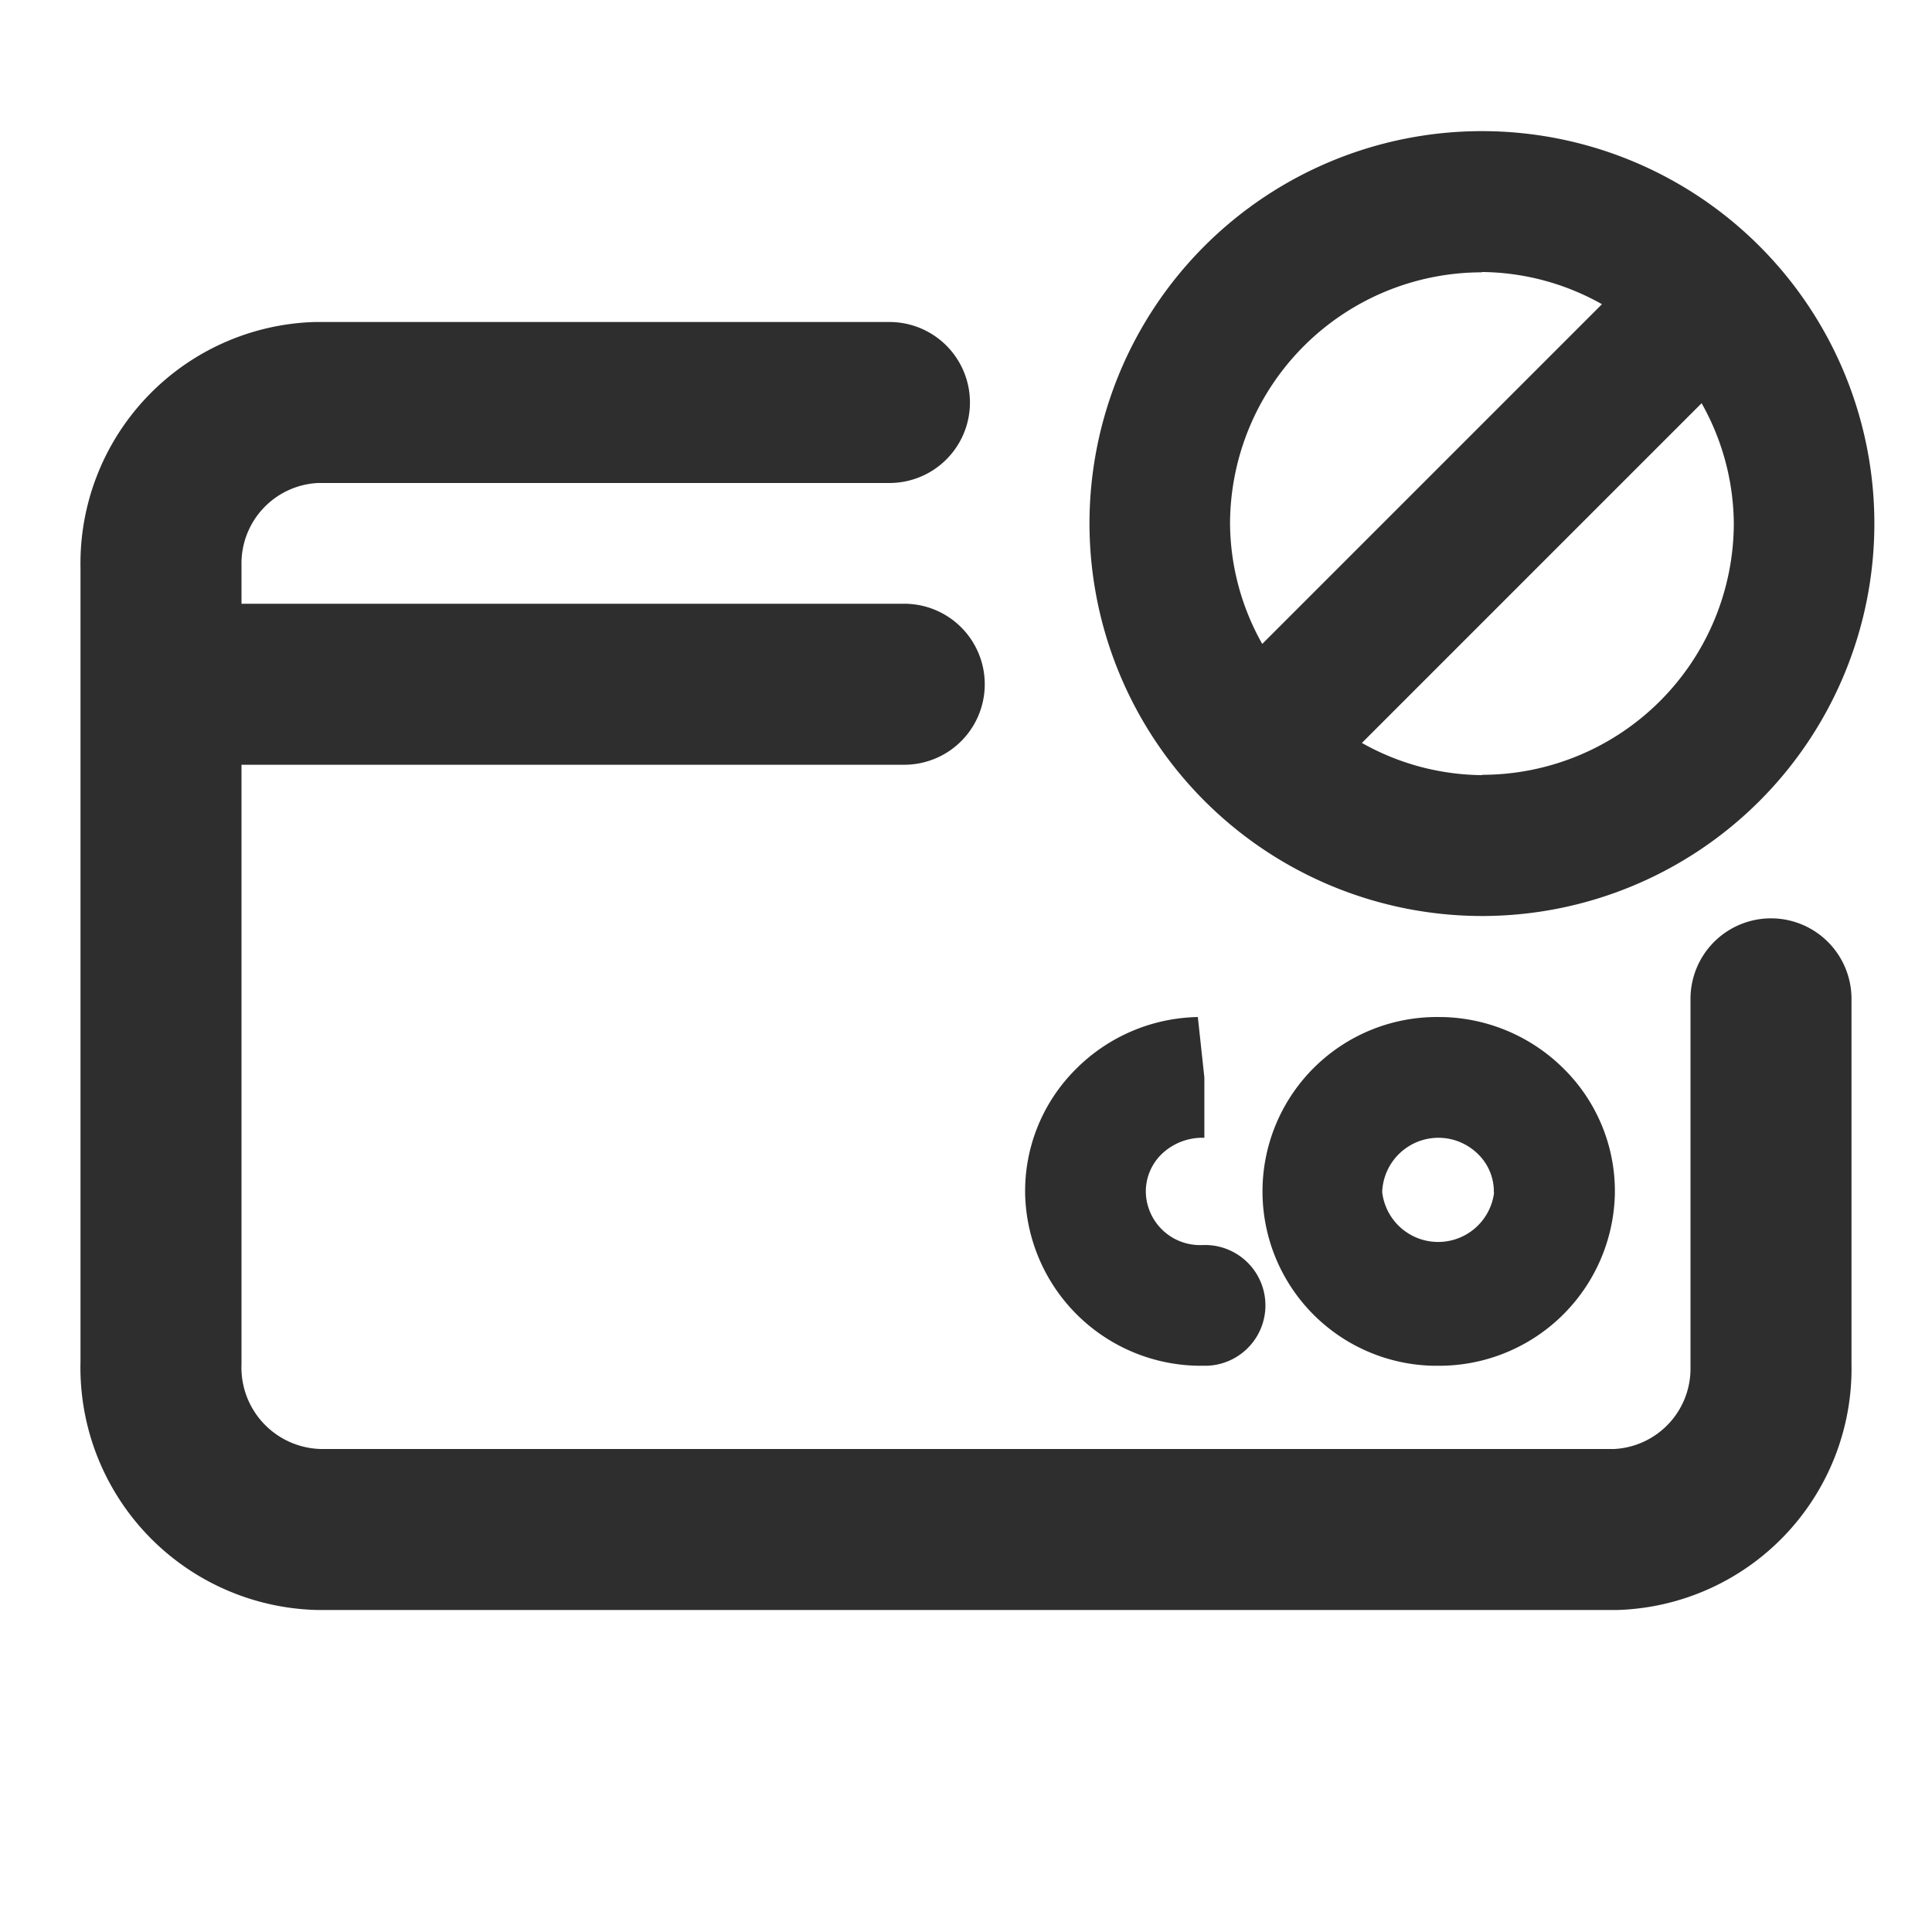<svg id="IcoCardRestricted24" xmlns="http://www.w3.org/2000/svg" xmlns:xlink="http://www.w3.org/1999/xlink" width="24" height="24" viewBox="0 0 24 24">
  <defs>
    <clipPath id="clip-path">
      <rect id="f" width="24" height="24" fill="none"/>
    </clipPath>
  </defs>
  <g id="IcoCardRestricted24-2" data-name="IcoCardRestricted24" clip-path="url(#clip-path)">
    <g id="Group_260" data-name="Group 260">
      <path id="Path_2042" data-name="Path 2042" d="M14.928,16.966h.05a.75.75,0,0,0-.017-1.5h-.017a.673.673,0,0,1-.71-.651.648.648,0,0,1,.188-.47.731.731,0,0,1,.539-.211v-.75l-.081-.75a2.194,2.194,0,0,0-1.532.664,2.136,2.136,0,0,0-.613,1.55,2.184,2.184,0,0,0,2.193,2.118Z" fill="#2e2e2e"/>
      <path id="Path_2043" data-name="Path 2043" d="M17.882,12.634a2.166,2.166,0,1,0-.065,4.332h.05a2.183,2.183,0,0,0,2.193-2.118,2.137,2.137,0,0,0-.614-1.551,2.2,2.2,0,0,0-1.532-.663c-.008,0-.021,0-.031,0Zm.678,2.181a.7.7,0,0,1-1.39-.007.7.7,0,0,1,.712-.674h0a.7.7,0,0,1,.487.211.648.648,0,0,1,.188.47Z" fill="#2e2e2e"/>
      <path id="Path_2044" data-name="Path 2044" d="M22,11.408a1,1,0,0,0-1,1v4.575A1,1,0,0,1,20.052,18H3.986A1.012,1.012,0,0,1,3,16.947V9.5h8.233a1,1,0,0,0,0-2H3V7.017A1,1,0,0,1,3.949,6h7.1a1,1,0,0,0,0-2H3.913A3,3,0,0,0,1,7.053v9.858A3.013,3.013,0,0,0,3.949,20h16.14A3,3,0,0,0,23,16.947V12.408a1,1,0,0,0-1-1Z" fill="#2e2e2e"/>
      <path id="Path_2045" data-name="Path 2045" d="M18.409,11.379A4.875,4.875,0,1,0,13.534,6.5,4.88,4.88,0,0,0,18.409,11.379Zm0-1.75a3.086,3.086,0,0,1-1.491-.4l4.22-4.22a3.084,3.084,0,0,1,.4,1.491,3.129,3.129,0,0,1-3.125,3.125Zm0-6.25a3.086,3.086,0,0,1,1.491.4l-4.22,4.22a3.084,3.084,0,0,1-.4-1.491,3.129,3.129,0,0,1,3.125-3.125Z" fill="#2e2e2e"/>
    </g>
  </g>
</svg>
